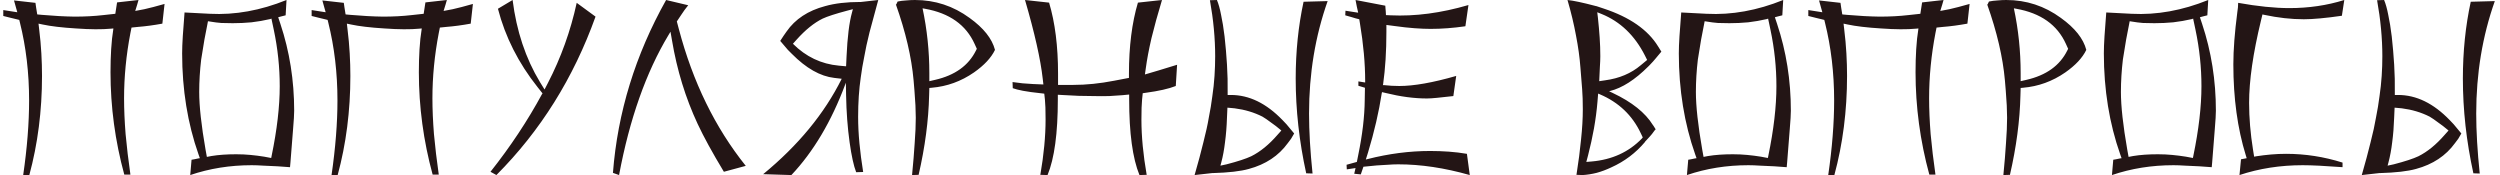 <?xml version="1.0" encoding="UTF-8"?> <svg xmlns="http://www.w3.org/2000/svg" width="457" height="32" viewBox="0 0 457 32" fill="none"><path d="M5.36 32H4.24C4.96 27.04 5.32 22.493 5.32 18.36C5.32 13.347 4.76 8.6 3.64 4.12L3.52 3.64L3.04 3.52C2.773 3.467 2.44 3.387 2.04 3.28C1.64 3.173 1.16 3.053 0.6 2.92V1.84L3.16 2.24L3.12 2.08C3.093 2.027 3.04 1.84 2.96 1.52C2.88 1.173 2.747 0.693 2.56 0.08L6.48 0.52C6.507 0.733 6.547 1.013 6.6 1.36C6.653 1.707 6.72 2.12 6.8 2.6L6.84 2.64L7.72 2.72C9.827 2.907 11.8 3.013 13.64 3.04C15.507 3.04 17.253 2.947 18.88 2.76L21.08 2.52L21.4 0.44L25.32 -4.76837e-07C25.267 0.213 25.187 0.493 25.08 0.84L24.72 2L26.4 1.68C26.907 1.573 27.453 1.44 28.04 1.28C28.653 1.12 29.333 0.933 30.08 0.72L29.68 4.32C28.08 4.613 26.587 4.813 25.2 4.92L24.04 5.04L23.84 6.04C23.067 10.067 22.68 14.04 22.68 17.96C22.68 19.987 22.773 22.173 22.96 24.52C23.173 26.84 23.467 29.307 23.84 31.92H22.72C21.04 25.76 20.2 19.52 20.2 13.2C20.2 11.707 20.24 10.307 20.32 9C20.4 7.667 20.533 6.427 20.72 5.28V5.2L20.32 5.24C18.64 5.4 16.493 5.387 13.88 5.2C11.32 5.04 9.293 4.8 7.8 4.48L7.04 4.32L7.16 5.36C7.347 6.853 7.48 8.32 7.56 9.76C7.64 11.173 7.68 12.547 7.68 13.88C7.68 20.253 6.907 26.293 5.36 32ZM34.775 32L35.015 29.2C35.122 29.173 35.282 29.147 35.495 29.12C35.709 29.067 35.962 29.013 36.255 28.96L36.535 28.92L36.295 28.24C34.295 22.56 33.295 16.4 33.295 9.76C33.295 8.88 33.335 7.827 33.415 6.6C33.495 5.347 33.602 3.907 33.735 2.28L38.375 2.52C42.962 2.76 47.629 1.92 52.375 -4.76837e-07L52.215 2.8L51.735 2.92C51.655 2.947 51.549 2.973 51.415 3C51.309 3.027 51.162 3.067 50.975 3.12L50.855 3.16L51.255 4.36C52.935 9.4 53.775 14.693 53.775 20.24C53.775 20.907 53.709 22.027 53.575 23.6C53.469 25.147 53.309 27.173 53.095 29.68L53.015 30.56H52.975L50.735 30.4C49.802 30.347 48.935 30.307 48.135 30.28C47.362 30.227 46.655 30.2 46.015 30.2C42.042 30.2 38.295 30.8 34.775 32ZM48.295 28.64L49.575 28.88L49.655 28.48C50.642 23.707 51.135 19.467 51.135 15.76C51.135 12.32 50.775 8.893 50.055 5.48L49.615 3.4L49.415 3.48C48.269 3.747 47.122 3.947 45.975 4.08C44.829 4.187 43.682 4.24 42.535 4.24C41.815 4.24 41.122 4.227 40.455 4.2C39.789 4.147 39.149 4.067 38.535 3.96L38.015 3.88L37.895 4.52C37.762 5.24 37.589 6.133 37.375 7.2C37.189 8.267 36.989 9.493 36.775 10.88C36.535 12.907 36.415 14.88 36.415 16.8C36.415 19.413 36.802 22.933 37.575 27.36L37.815 28.68L38.655 28.52C39.935 28.307 41.442 28.2 43.175 28.2C44.082 28.2 44.949 28.24 45.775 28.32C46.629 28.4 47.469 28.507 48.295 28.64ZM61.727 32H60.607C61.327 27.04 61.687 22.493 61.687 18.36C61.687 13.347 61.127 8.6 60.007 4.12L59.887 3.64L59.407 3.52C59.141 3.467 58.807 3.387 58.407 3.28C58.007 3.173 57.527 3.053 56.967 2.92V1.84L59.527 2.24L59.487 2.08C59.461 2.027 59.407 1.84 59.327 1.52C59.247 1.173 59.114 0.693 58.927 0.08L62.847 0.52C62.874 0.733 62.914 1.013 62.967 1.36C63.02 1.707 63.087 2.12 63.167 2.6L63.207 2.64L64.087 2.72C66.194 2.907 68.167 3.013 70.007 3.04C71.874 3.04 73.621 2.947 75.247 2.76L77.447 2.52L77.767 0.44L81.687 -4.76837e-07C81.634 0.213 81.554 0.493 81.447 0.84L81.087 2L82.767 1.68C83.274 1.573 83.82 1.44 84.407 1.28C85.02 1.12 85.701 0.933 86.447 0.72L86.047 4.32C84.447 4.613 82.954 4.813 81.567 4.92L80.407 5.04L80.207 6.04C79.434 10.067 79.047 14.04 79.047 17.96C79.047 19.987 79.141 22.173 79.327 24.52C79.54 26.84 79.834 29.307 80.207 31.92H79.087C77.407 25.76 76.567 19.52 76.567 13.2C76.567 11.707 76.607 10.307 76.687 9C76.767 7.667 76.9 6.427 77.087 5.28V5.2L76.687 5.24C75.007 5.4 72.861 5.387 70.247 5.2C67.687 5.04 65.66 4.8 64.167 4.48L63.407 4.32L63.527 5.36C63.714 6.853 63.847 8.32 63.927 9.76C64.007 11.173 64.047 12.547 64.047 13.88C64.047 20.253 63.274 26.293 61.727 32ZM90.743 32L89.662 31.4C93.316 26.787 96.463 22.04 99.103 17.16L99.183 17.08L98.263 15.92C94.769 11.52 92.356 6.747 91.022 1.6L93.703 -4.76837e-07C94.422 5.68 96.089 10.68 98.703 15L99.543 16.36L100.143 15.2C102.543 10.56 104.303 5.667 105.423 0.52L108.863 3.04C104.836 14.267 98.796 23.92 90.743 32ZM113.165 32L112.045 31.6C112.899 20.56 116.139 10.027 121.765 -4.76837e-07L125.805 0.96C125.565 1.253 125.339 1.547 125.125 1.84C124.912 2.133 124.712 2.427 124.525 2.72L123.725 3.92L124.085 5.28C126.645 14.987 130.725 23.333 136.325 30.32L132.325 31.4C130.219 27.907 128.619 24.987 127.525 22.64C125.312 17.893 123.752 12.813 122.845 7.4L122.565 5.8L122.205 6.4C118.099 13.227 115.085 21.76 113.165 32ZM144.666 32L139.506 31.84C145.906 26.587 150.693 20.773 153.866 14.4L152.506 14.24C149.946 13.947 147.36 12.48 144.746 9.84L144.026 9.12L142.626 7.48L143.226 6.56L143.786 5.76C145.36 3.493 147.706 1.947 150.826 1.12C152.613 0.613 154.76 0.36 157.266 0.36H157.386L160.546 -4.76837e-07C159.933 2.213 159.4 4.187 158.946 5.92C158.52 7.627 158.2 9.107 157.986 10.36L157.626 12.28L157.346 14.16C157.026 16.32 156.866 18.72 156.866 21.36C156.866 22.907 156.946 24.52 157.106 26.2C157.266 27.88 157.493 29.627 157.786 31.44L156.506 31.48C156.053 30.307 155.653 28.48 155.306 26C155.12 24.667 154.973 23.28 154.866 21.84C154.76 20.4 154.693 18.92 154.666 17.4L154.626 15.12L154.506 15.44C151.973 22.213 148.693 27.733 144.666 32ZM153.346 12L154.666 12.12L154.746 10.36C154.906 6.787 155.24 4.093 155.746 2.28L155.906 1.68L154.826 1.96C152.72 2.52 151.24 3 150.386 3.4C148.813 4.173 147.226 5.453 145.626 7.24L144.946 8C147.32 10.373 150.12 11.707 153.346 12ZM167.924 31.96L166.724 32C166.937 29.84 167.097 27.893 167.204 26.16C167.337 24.4 167.404 22.853 167.404 21.52C167.404 20.16 167.324 18.52 167.164 16.6L167.004 14.68C166.631 10.467 165.551 5.84 163.764 0.8H163.844L164.084 0.28C164.591 0.173 165.111 0.107 165.644 0.08C166.177 0.027 166.711 -4.76837e-07 167.244 -4.76837e-07C170.924 -4.76837e-07 174.257 1.093 177.244 3.28C179.804 5.12 181.351 7.067 181.884 9.12C181.191 10.56 179.911 11.933 178.044 13.24C175.697 14.867 173.124 15.8 170.324 16.04L169.884 16.08L169.844 17.44C169.737 22.027 169.097 26.867 167.924 31.96ZM169.884 13.36V14.84L170.924 14.6C174.551 13.773 177.044 11.987 178.404 9.24L178.564 8.92L178.164 8.04C176.591 4.547 173.564 2.4 169.084 1.6L168.644 1.52C169.471 5.413 169.884 9.36 169.884 13.36ZM191.492 32L190.172 31.96C190.812 28.28 191.132 24.907 191.132 21.84C191.132 20.133 191.092 18.92 191.012 18.2L190.892 17.12L190.212 17.04C188.932 16.907 187.866 16.76 187.012 16.6C186.186 16.44 185.559 16.28 185.132 16.12L185.092 15C186.292 15.187 187.532 15.307 188.812 15.36L190.732 15.44L190.612 14.4C190.212 10.827 189.132 6.027 187.372 -4.76837e-07L191.772 0.48C192.866 4.133 193.412 8.467 193.412 13.48V15.52H196.212C198.559 15.52 201.039 15.267 203.652 14.76L206.372 14.24V13.48C206.372 8.493 206.919 4.16 208.012 0.48L212.412 -4.76837e-07C211.639 2.56 210.999 4.88 210.492 6.96C210.012 9.04 209.666 10.88 209.452 12.48L209.292 13.6H209.332C209.999 13.413 210.812 13.173 211.772 12.88C212.732 12.587 213.866 12.24 215.172 11.84L214.932 15.72C213.652 16.227 211.826 16.64 209.452 16.96L208.892 17.04L208.772 18.2C208.692 18.973 208.652 20.2 208.652 21.88C208.652 24.92 208.972 28.28 209.612 31.96L208.292 32C207.039 28.933 206.412 24.32 206.412 18.16V17.28L205.172 17.4C204.479 17.453 203.679 17.507 202.772 17.56C201.892 17.587 200.919 17.587 199.852 17.56C199.079 17.56 198.199 17.547 197.212 17.52C196.252 17.467 195.199 17.413 194.052 17.36L193.372 17.32V18.16C193.372 24.347 192.746 28.96 191.492 32ZM221.693 31.64H221.573L218.373 32C219.013 29.787 219.547 27.8 219.973 26.04C220.427 24.28 220.76 22.76 220.973 21.48L221.333 19.52L221.613 17.6C221.8 16.347 221.933 15.107 222.013 13.88C222.093 12.653 222.133 11.453 222.133 10.28C222.133 7.027 221.813 3.613 221.173 0.04L222.453 -4.76837e-07C222.747 0.693 223 1.6 223.213 2.72C223.453 3.813 223.667 5.133 223.853 6.68C224.04 8.36 224.187 10.067 224.293 11.8C224.4 13.507 224.44 15.253 224.413 17.04V17.36H225.013C228.347 17.36 231.493 18.893 234.453 21.96L235.173 22.72L236.573 24.4L236.013 25.36L235.413 26.16C233.733 28.48 231.36 30.053 228.293 30.88C226.773 31.307 224.573 31.56 221.693 31.64ZM239.933 31.72L238.773 31.68C237.493 25.84 236.853 20.067 236.853 14.36C236.853 9.427 237.333 4.747 238.293 0.32L242.693 0.2C240.427 6.6 239.293 13.453 239.293 20.76C239.293 22.36 239.347 24.08 239.453 25.92C239.56 27.733 239.72 29.667 239.933 31.72ZM223.253 29.68L223.093 30.28L224.213 30.04C226.267 29.507 227.773 29.013 228.733 28.56C230.387 27.733 231.987 26.427 233.533 24.64L234.213 23.88V23.84C233.52 23.253 232.88 22.76 232.293 22.36C231.733 21.933 231.227 21.587 230.773 21.32C229.253 20.547 227.56 20.04 225.693 19.8L224.373 19.68L224.293 21.48C224.24 23.107 224.12 24.613 223.933 26C223.773 27.36 223.547 28.587 223.253 29.68ZM268.153 28.12L268.673 32C264.086 30.693 259.726 30.04 255.593 30.04C254.979 30.04 254.339 30.067 253.673 30.12C253.033 30.147 252.366 30.187 251.673 30.24L249.233 30.48L248.753 31.88L247.553 31.76L247.793 30.72L246.193 30.96L246.153 30.12L248.033 29.6L248.273 28.4C249.046 24.667 249.446 21.293 249.473 18.28L249.513 16.04L248.313 15.68V14.88L249.553 15.08V14.84C249.553 11.613 249.233 8.08 248.593 4.24L248.473 3.52L247.833 3.36C247.619 3.307 247.353 3.227 247.033 3.12C246.713 3.013 246.339 2.907 245.913 2.8L245.953 1.96L248.273 2.32L248.233 2.12C248.179 1.88 248.113 1.587 248.033 1.24C247.979 0.867 247.899 0.453 247.793 -4.76837e-07L253.233 1.04C253.233 1.173 253.246 1.36 253.273 1.6C253.299 1.813 253.313 1.96 253.313 2.04L253.353 2.76L254.193 2.8C258.673 3.013 263.419 2.387 268.433 0.92L267.873 4.8C265.659 5.12 263.539 5.28 261.513 5.28C260.659 5.28 259.686 5.24 258.593 5.16C257.499 5.08 256.286 4.947 254.953 4.76L253.433 4.56V5.88C253.433 9.373 253.233 12.547 252.833 15.4L252.793 15.56H252.993C253.473 15.613 253.939 15.653 254.393 15.68C254.873 15.707 255.339 15.72 255.793 15.72C258.459 15.72 261.926 15.107 266.193 13.88L265.673 17.56C264.526 17.693 263.539 17.8 262.713 17.88C261.913 17.96 261.286 18 260.833 18C258.513 18 256.006 17.667 253.313 17L252.633 16.84L252.593 17C252.059 20.467 251.219 24.093 250.073 27.88L249.673 29.16L249.993 29.08C253.859 28.093 257.673 27.6 261.433 27.6C262.579 27.6 263.713 27.64 264.833 27.72C265.953 27.8 267.059 27.933 268.153 28.12ZM289.338 32L288.178 31.96C288.551 29.613 288.831 27.453 289.018 25.48C289.231 23.48 289.338 21.653 289.338 20C289.338 18.56 289.298 17.333 289.218 16.32L288.898 12.32C288.764 10.507 288.498 8.573 288.098 6.52C287.724 4.467 287.204 2.293 286.538 -4.76837e-07C287.604 0.107 289.298 0.467 291.618 1.08L291.778 1.12H291.818L293.138 1.56C297.911 3.133 301.231 5.44 303.098 8.48L303.698 9.44L303.058 10.2C302.951 10.333 302.818 10.493 302.658 10.68C302.524 10.84 302.364 11.027 302.178 11.24L301.578 11.88L301.298 12.16C298.871 14.587 296.538 16.08 294.298 16.64L294.138 16.68L294.818 17C298.311 18.653 300.751 20.6 302.138 22.84L302.258 23L302.658 23.64L302.498 23.8C302.098 24.36 301.804 24.733 301.618 24.92L300.698 25.92V25.96C299.018 27.96 296.964 29.507 294.538 30.6C293.631 31.027 292.738 31.36 291.858 31.6C291.004 31.813 290.164 31.947 289.338 32ZM290.298 28.4L289.978 29.6L290.938 29.52C294.671 29.2 297.738 27.8 300.138 25.32L300.298 25.12L299.938 24.36C298.391 21.08 295.898 18.707 292.458 17.24L292.178 17.12H292.138L292.018 18.6C291.884 20.2 291.671 21.827 291.378 23.48C291.084 25.107 290.724 26.747 290.298 28.4ZM292.338 14.84L293.418 14.68C296.004 14.333 298.178 13.413 299.938 11.92L301.098 10.96L300.698 10.16C298.831 6.48 296.191 3.947 292.778 2.56L291.978 2.24L292.098 3.24C292.231 4.467 292.338 5.667 292.418 6.84C292.498 8.013 292.538 9.16 292.538 10.28C292.538 10.813 292.511 11.467 292.458 12.24C292.431 12.987 292.391 13.853 292.338 14.84ZM308.369 32L308.609 29.2C308.716 29.173 308.876 29.147 309.089 29.12C309.302 29.067 309.556 29.013 309.849 28.96L310.129 28.92L309.889 28.24C307.889 22.56 306.889 16.4 306.889 9.76C306.889 8.88 306.929 7.827 307.009 6.6C307.089 5.347 307.196 3.907 307.329 2.28L311.969 2.52C316.556 2.76 321.222 1.92 325.969 -4.76837e-07L325.809 2.8L325.329 2.92C325.249 2.947 325.142 2.973 325.009 3C324.902 3.027 324.756 3.067 324.569 3.12L324.449 3.16L324.849 4.36C326.529 9.4 327.369 14.693 327.369 20.24C327.369 20.907 327.302 22.027 327.169 23.6C327.062 25.147 326.902 27.173 326.689 29.68L326.609 30.56H326.569L324.329 30.4C323.396 30.347 322.529 30.307 321.729 30.28C320.956 30.227 320.249 30.2 319.609 30.2C315.636 30.2 311.889 30.8 308.369 32ZM321.889 28.64L323.169 28.88L323.249 28.48C324.236 23.707 324.729 19.467 324.729 15.76C324.729 12.32 324.369 8.893 323.649 5.48L323.209 3.4L323.009 3.48C321.862 3.747 320.716 3.947 319.569 4.08C318.422 4.187 317.276 4.24 316.129 4.24C315.409 4.24 314.716 4.227 314.049 4.2C313.382 4.147 312.742 4.067 312.129 3.96L311.609 3.88L311.489 4.52C311.356 5.24 311.182 6.133 310.969 7.2C310.782 8.267 310.582 9.493 310.369 10.88C310.129 12.907 310.009 14.88 310.009 16.8C310.009 19.413 310.396 22.933 311.169 27.36L311.409 28.68L312.249 28.52C313.529 28.307 315.036 28.2 316.769 28.2C317.676 28.2 318.542 28.24 319.369 28.32C320.222 28.4 321.062 28.507 321.889 28.64ZM335.321 32H334.201C334.921 27.04 335.281 22.493 335.281 18.36C335.281 13.347 334.721 8.6 333.601 4.12L333.481 3.64L333.001 3.52C332.734 3.467 332.401 3.387 332.001 3.28C331.601 3.173 331.121 3.053 330.561 2.92V1.84L333.121 2.24L333.081 2.08C333.054 2.027 333.001 1.84 332.921 1.52C332.841 1.173 332.708 0.693 332.521 0.08L336.441 0.52C336.468 0.733 336.508 1.013 336.561 1.36C336.614 1.707 336.681 2.12 336.761 2.6L336.801 2.64L337.681 2.72C339.788 2.907 341.761 3.013 343.601 3.04C345.468 3.04 347.214 2.947 348.841 2.76L351.041 2.52L351.361 0.44L355.281 -4.76837e-07C355.228 0.213 355.148 0.493 355.041 0.84L354.681 2L356.361 1.68C356.868 1.573 357.414 1.44 358.001 1.28C358.614 1.12 359.294 0.933 360.041 0.72L359.641 4.32C358.041 4.613 356.548 4.813 355.161 4.92L354.001 5.04L353.801 6.04C353.028 10.067 352.641 14.04 352.641 17.96C352.641 19.987 352.734 22.173 352.921 24.52C353.134 26.84 353.428 29.307 353.801 31.92H352.681C351.001 25.76 350.161 19.52 350.161 13.2C350.161 11.707 350.201 10.307 350.281 9C350.361 7.667 350.494 6.427 350.681 5.28V5.2L350.281 5.24C348.601 5.4 346.454 5.387 343.841 5.2C341.281 5.04 339.254 4.8 337.761 4.48L337.001 4.32L337.121 5.36C337.308 6.853 337.441 8.32 337.521 9.76C337.601 11.173 337.641 12.547 337.641 13.88C337.641 20.253 336.868 26.293 335.321 32ZM367.416 31.96L366.216 32C366.43 29.84 366.59 27.893 366.696 26.16C366.83 24.4 366.896 22.853 366.896 21.52C366.896 20.16 366.816 18.52 366.656 16.6L366.496 14.68C366.123 10.467 365.043 5.84 363.256 0.8H363.336L363.576 0.28C364.083 0.173 364.603 0.107 365.136 0.08C365.67 0.027 366.203 -4.76837e-07 366.736 -4.76837e-07C370.416 -4.76837e-07 373.75 1.093 376.736 3.28C379.296 5.12 380.843 7.067 381.376 9.12C380.683 10.56 379.403 11.933 377.536 13.24C375.19 14.867 372.616 15.8 369.816 16.04L369.376 16.08L369.336 17.44C369.23 22.027 368.59 26.867 367.416 31.96ZM369.376 13.36V14.84L370.416 14.6C374.043 13.773 376.536 11.987 377.896 9.24L378.056 8.92L377.656 8.04C376.083 4.547 373.056 2.4 368.576 1.6L368.136 1.52C368.963 5.413 369.376 9.36 369.376 13.36ZM386.064 32L386.304 29.2C386.411 29.173 386.571 29.147 386.784 29.12C386.998 29.067 387.251 29.013 387.544 28.96L387.824 28.92L387.584 28.24C385.584 22.56 384.584 16.4 384.584 9.76C384.584 8.88 384.624 7.827 384.704 6.6C384.784 5.347 384.891 3.907 385.024 2.28L389.664 2.52C394.251 2.76 398.918 1.92 403.664 -4.76837e-07L403.504 2.8L403.024 2.92C402.944 2.947 402.838 2.973 402.704 3C402.598 3.027 402.451 3.067 402.264 3.12L402.144 3.16L402.544 4.36C404.224 9.4 405.064 14.693 405.064 20.24C405.064 20.907 404.998 22.027 404.864 23.6C404.758 25.147 404.598 27.173 404.384 29.68L404.304 30.56H404.264L402.024 30.4C401.091 30.347 400.224 30.307 399.424 30.28C398.651 30.227 397.944 30.2 397.304 30.2C393.331 30.2 389.584 30.8 386.064 32ZM399.584 28.64L400.864 28.88L400.944 28.48C401.931 23.707 402.424 19.467 402.424 15.76C402.424 12.32 402.064 8.893 401.344 5.48L400.904 3.4L400.704 3.48C399.558 3.747 398.411 3.947 397.264 4.08C396.118 4.187 394.971 4.24 393.824 4.24C393.104 4.24 392.411 4.227 391.744 4.2C391.078 4.147 390.438 4.067 389.824 3.96L389.304 3.88L389.184 4.52C389.051 5.24 388.878 6.133 388.664 7.2C388.478 8.267 388.278 9.493 388.064 10.88C387.824 12.907 387.704 14.88 387.704 16.8C387.704 19.413 388.091 22.933 388.864 27.36L389.104 28.68L389.944 28.52C391.224 28.307 392.731 28.2 394.464 28.2C395.371 28.2 396.238 28.24 397.064 28.32C397.918 28.4 398.758 28.507 399.584 28.64ZM409.376 32L409.656 29.12L410.696 28.92L410.536 28.4C409.016 23.493 408.256 17.947 408.256 11.76C408.256 9.12 408.496 5.96 408.976 2.28L409.096 1.36L409.136 0.52C412.71 1.16 415.83 1.48 418.496 1.48C422.043 1.48 425.39 0.987 428.536 -4.76837e-07L428.096 2.88C426.63 3.093 425.31 3.253 424.136 3.36C422.99 3.467 421.99 3.52 421.136 3.52C418.843 3.52 416.443 3.253 413.936 2.72L413.576 2.64L413.296 3.8C411.856 9.747 411.136 14.747 411.136 18.8C411.136 21.547 411.376 24.413 411.856 27.4L412.056 28.64L412.496 28.56C413.35 28.427 414.23 28.32 415.136 28.24C416.043 28.16 416.963 28.12 417.896 28.12C421.39 28.12 424.83 28.653 428.216 29.72V30.56C425.016 30.32 422.59 30.2 420.936 30.2C416.83 30.2 412.976 30.8 409.376 32ZM435.053 31.64H434.933L431.733 32C432.373 29.787 432.906 27.8 433.333 26.04C433.786 24.28 434.119 22.76 434.333 21.48L434.693 19.52L434.973 17.6C435.159 16.347 435.293 15.107 435.373 13.88C435.453 12.653 435.493 11.453 435.493 10.28C435.493 7.027 435.173 3.613 434.533 0.04L435.813 -4.76837e-07C436.106 0.693 436.359 1.6 436.573 2.72C436.813 3.813 437.026 5.133 437.213 6.68C437.399 8.36 437.546 10.067 437.653 11.8C437.759 13.507 437.799 15.253 437.773 17.04V17.36H438.373C441.706 17.36 444.853 18.893 447.813 21.96L448.533 22.72L449.933 24.4L449.373 25.36L448.773 26.16C447.093 28.48 444.719 30.053 441.653 30.88C440.133 31.307 437.933 31.56 435.053 31.64ZM453.293 31.72L452.133 31.68C450.853 25.84 450.213 20.067 450.213 14.36C450.213 9.427 450.693 4.747 451.653 0.32L456.053 0.2C453.786 6.6 452.653 13.453 452.653 20.76C452.653 22.36 452.706 24.08 452.813 25.92C452.919 27.733 453.079 29.667 453.293 31.72ZM436.613 29.68L436.453 30.28L437.573 30.04C439.626 29.507 441.133 29.013 442.093 28.56C443.746 27.733 445.346 26.427 446.893 24.64L447.573 23.88V23.84C446.879 23.253 446.239 22.76 445.653 22.36C445.093 21.933 444.586 21.587 444.133 21.32C442.613 20.547 440.919 20.04 439.053 19.8L437.733 19.68L437.653 21.48C437.599 23.107 437.479 24.613 437.293 26C437.133 27.36 436.906 28.587 436.613 29.68Z" fill="#231515"></path></svg> 